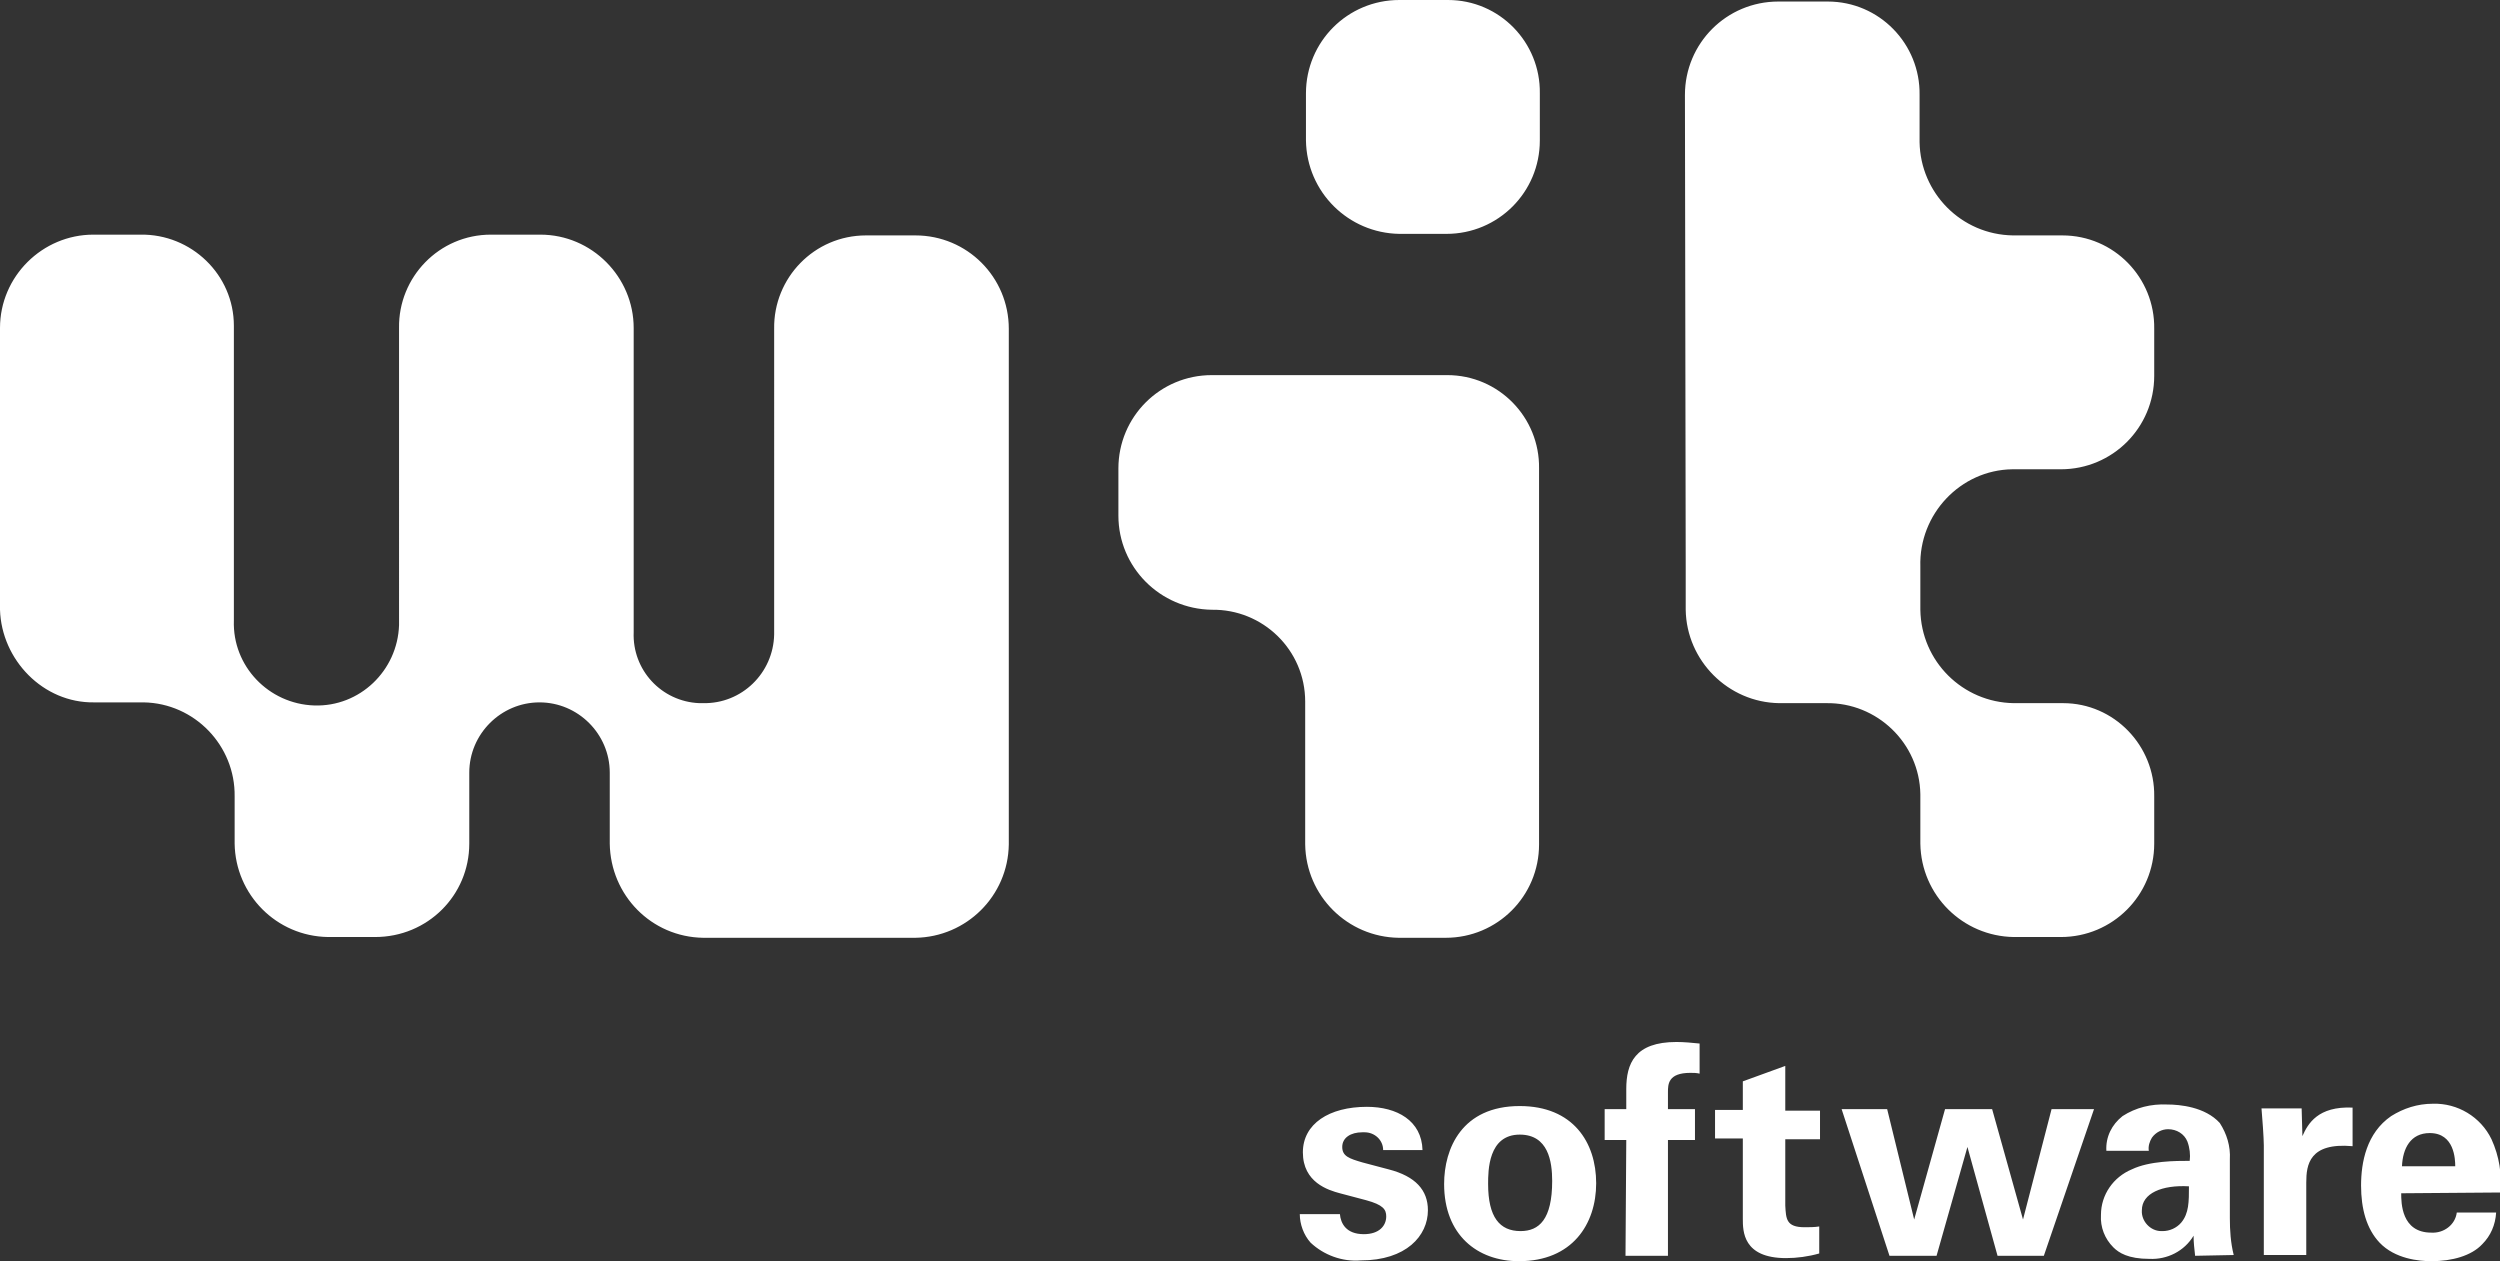 <?xml version="1.0" encoding="utf-8"?>
<!-- Generator: Adobe Illustrator 24.3.0, SVG Export Plug-In . SVG Version: 6.00 Build 0)  -->
<svg version="1.1" id="Layer_1" xmlns="http://www.w3.org/2000/svg" xmlns:xlink="http://www.w3.org/1999/xlink" x="0px" y="0px"
	 viewBox="0 0 323.9 163.4" style="enable-background:new 0 0 323.9 163.4;" xml:space="preserve">
<rect x="0" y="0" width="323.9" height="163.4" fill="#333333" stroke="none"/>
<style type="text/css">
	.st0{fill:#FFFFFF;}
</style>
<g>
	<g id="Layer_1-2">
		<path class="st0" d="M218.4,73.4V79c0.1,6.6,5.5,12,12.1,12.1h6.1c6.6-0.1,12.1,5.2,12.2,11.8c0,0.1,0,0.2,0,0.3v6.1
			c0.1,6.7,5.5,12,12.1,12.1h6.1c6.7,0,12.1-5.4,12.1-12.1v-6.1c0.1-6.6-5.2-12.1-11.8-12.1c-0.1,0-0.2,0-0.3,0h-6.1
			c-6.6-0.1-12-5.4-12.1-12.1v-5.6c-0.2-6.8,5.2-12.5,11.9-12.6c0.1,0,0.1,0,0.2,0h6.1c6.7,0,12.1-5.4,12.1-12.1v-6.1
			c0.1-6.6-5.2-12.1-11.9-12.1c-0.1,0-0.2,0-0.3,0h-6.1c-6.7-0.1-12-5.5-12.1-12.1v-6.1c0.1-6.6-5.2-12.1-11.9-12.1
			c-0.1,0-0.2,0-0.3,0h-6.1c-6.7,0-12.1,5.4-12.1,12.1L218.4,73.4L218.4,73.4z M187.4,0h-6.1c-6.7,0-12.1,5.4-12.1,12.1v6.1
			c0.1,6.7,5.5,12,12.1,12.1h6.1c6.7,0,12.1-5.4,12.1-12.1v-6.1C199.6,5.5,194.3,0,187.6,0C187.6,0,187.5,0,187.4,0 M157,79
			c6.6-0.1,12.1,5.2,12.1,11.9l0,0v18.5c0.1,6.7,5.5,12,12.1,12.1h6.1c6.7,0,12.1-5.4,12.1-12.1V60.7c0.1-6.6-5.2-12.1-11.9-12.1
			c-0.1,0-0.2,0-0.3,0H157c-6.7,0-12.1,5.4-12.1,12.1v6.1C144.9,73.5,150.3,78.9,157,79 M100.3,42.6c-0.1-6.6,5.2-12.1,11.9-12.1
			c0.1,0,0.2,0,0.3,0h6.1c6.7,0,12.1,5.4,12.1,12.1v66.8c-0.1,6.7-5.5,12-12.1,12.1H91.1c-6.7-0.1-12-5.5-12.1-12.2v-9.2
			c0-5-4.1-9.1-9.1-9.1s-9.1,4.1-9.1,9.1v9.2c0,6.7-5.4,12.1-12.2,12.1h-6.1c-6.7-0.1-12-5.5-12.1-12.1v-6.1
			c0.1-6.6-5.2-12.1-11.8-12.2c-0.1,0-0.2,0-0.3,0h-6.1C5.6,91.1,0.2,85.5,0,79V42.5c0-6.7,5.5-12.1,12.1-12.1h6.1
			c6.6-0.1,12.1,5.2,12.1,11.8c0,0.1,0,0.2,0,0.3v37.9c-0.2,5.9,4.5,10.8,10.4,11s10.8-4.5,11-10.4c0-0.2,0-0.4,0-0.7V42.5
			c-0.1-6.6,5.2-12.1,11.9-12.1c0.1,0,0.2,0,0.3,0H70c6.7,0,12.1,5.5,12.1,12.1v39.4c-0.2,4.9,3.6,9,8.5,9.2c0.2,0,0.3,0,0.5,0
			c5,0.1,9.1-3.9,9.2-8.9c0-0.1,0-0.2,0-0.3L100.3,42.6z"/>
		<path class="st0" d="M318.1,151.1c0-0.9-0.1-4.3-3.3-4.3c-2.5,0-3.5,2-3.6,4.3H318.1z M311.1,154.6c0,1.2,0,5.1,3.9,5.1
			c1.6,0.1,3.1-1,3.3-2.6h5.1c-0.1,1.6-0.7,3-1.8,4.1c-1.4,1.5-3.9,2.2-6.6,2.2c-1.6,0-4.7-0.3-6.7-2.4c-1.7-1.8-2.4-4.4-2.4-7.4
			s0.7-6.8,3.9-9c1.6-1,3.4-1.6,5.4-1.6c3.2-0.1,6.2,1.7,7.6,4.6c1,2.2,1.4,4.6,1.1,6.9L311.1,154.6z M293.3,148.4
			c0-0.9-0.2-3.7-0.3-4.8h5.2l0.1,3.6c0.7-1.6,2-3.9,6.5-3.7v5c-5.6-0.5-6,2.4-6,4.7v9.4h-5.5L293.3,148.4L293.3,148.4z
			 M277.5,156.8c-0.1,1.4,1.1,2.7,2.5,2.7c0.1,0,0.1,0,0.2,0c0.9,0,1.8-0.4,2.4-1.1c1-1.2,1-2.7,1-4.7
			C280.1,153.5,277.5,154.6,277.5,156.8 M284.4,162.7c-0.1-0.9-0.2-1.7-0.2-2.6c-1.2,2-3.4,3.1-5.7,3c-2.8,0-4-0.8-4.7-1.5
			c-1.1-1.1-1.7-2.6-1.6-4.2c0-2.6,1.6-4.9,4-5.9c2.3-1.1,5.7-1.1,7.5-1.1c0.1-0.8,0-1.7-0.3-2.5c-0.4-1-1.4-1.6-2.5-1.6
			c-0.8,0-1.6,0.4-2.1,1.1c-0.3,0.5-0.5,1.1-0.4,1.7h-5.5c-0.1-1.8,0.7-3.4,2.1-4.5c1.7-1.1,3.7-1.6,5.8-1.5c1.6,0,4.9,0.3,6.8,2.4
			c0.9,1.4,1.4,3,1.3,4.7v7.6c0,1.6,0.1,3.2,0.5,4.8L284.4,162.7z M244.5,143.7L248,158l4-14.3h6.1l4,14.3l3.7-14.3h5.5l-6.5,19h-6
			l-3.9-14.1l-4,14.1h-6.1l-6.2-19H244.5z M235.7,162.4c-1.4,0.4-2.9,0.6-4.3,0.6c-5.6,0-5.6-3.5-5.6-5.1v-10.4h-3.6v-3.7h3.6v-3.7
			l5.5-2v5.8h4.5v3.7h-4.5v8.6c0.1,1.7,0.1,2.8,2.5,2.8c0.6,0,1.3,0,1.9-0.1L235.7,162.4L235.7,162.4z M210.7,147.7h-2.8v-4h2.8
			v-2.6c0-3.3,1.1-6.1,6.5-6.1c1,0,2,0.1,3,0.2v3.9c-0.4-0.1-0.8-0.1-1.2-0.1c-2.9,0-2.9,1.5-2.9,2.5v2.2h3.5v4h-3.5v15h-5.5
			L210.7,147.7z M197,159.5c2.4,0,4.1-1.5,4.1-6.5c0-2.5-0.5-6-4.2-6c-4.1,0-4.1,4.7-4.1,6.4C192.8,157.7,194.3,159.5,197,159.5
			 M196.9,143.3c6.9,0,9.9,4.7,9.9,10s-3.1,10.1-10,10.1c-5.4,0-9.7-3.4-9.7-10C187.1,148.8,189.4,143.3,196.9,143.3 M173.6,157.3
			c0.1,1.2,0.8,2.6,3.1,2.6c2,0,2.9-1.1,2.9-2.3c0-0.9-0.4-1.5-2.6-2.1l-3.4-0.9c-1.5-0.4-4.8-1.4-4.8-5.3c0-3.7,3.4-5.9,8.3-5.9
			c3.9,0,7.1,1.8,7.2,5.6h-5.1c0-1.3-1.1-2.3-2.4-2.3c-0.1,0-0.2,0-0.3,0c-1.5,0-2.6,0.7-2.6,1.9s0.9,1.5,2.6,2l3.4,0.9
			c3.5,0.9,5.1,2.7,5.1,5.3c0,3.3-2.8,6.5-8.7,6.5c-2.4,0.2-4.8-0.7-6.5-2.3c-0.9-1-1.4-2.4-1.4-3.7H173.6z"/>
	</g>
</g>
</svg>

